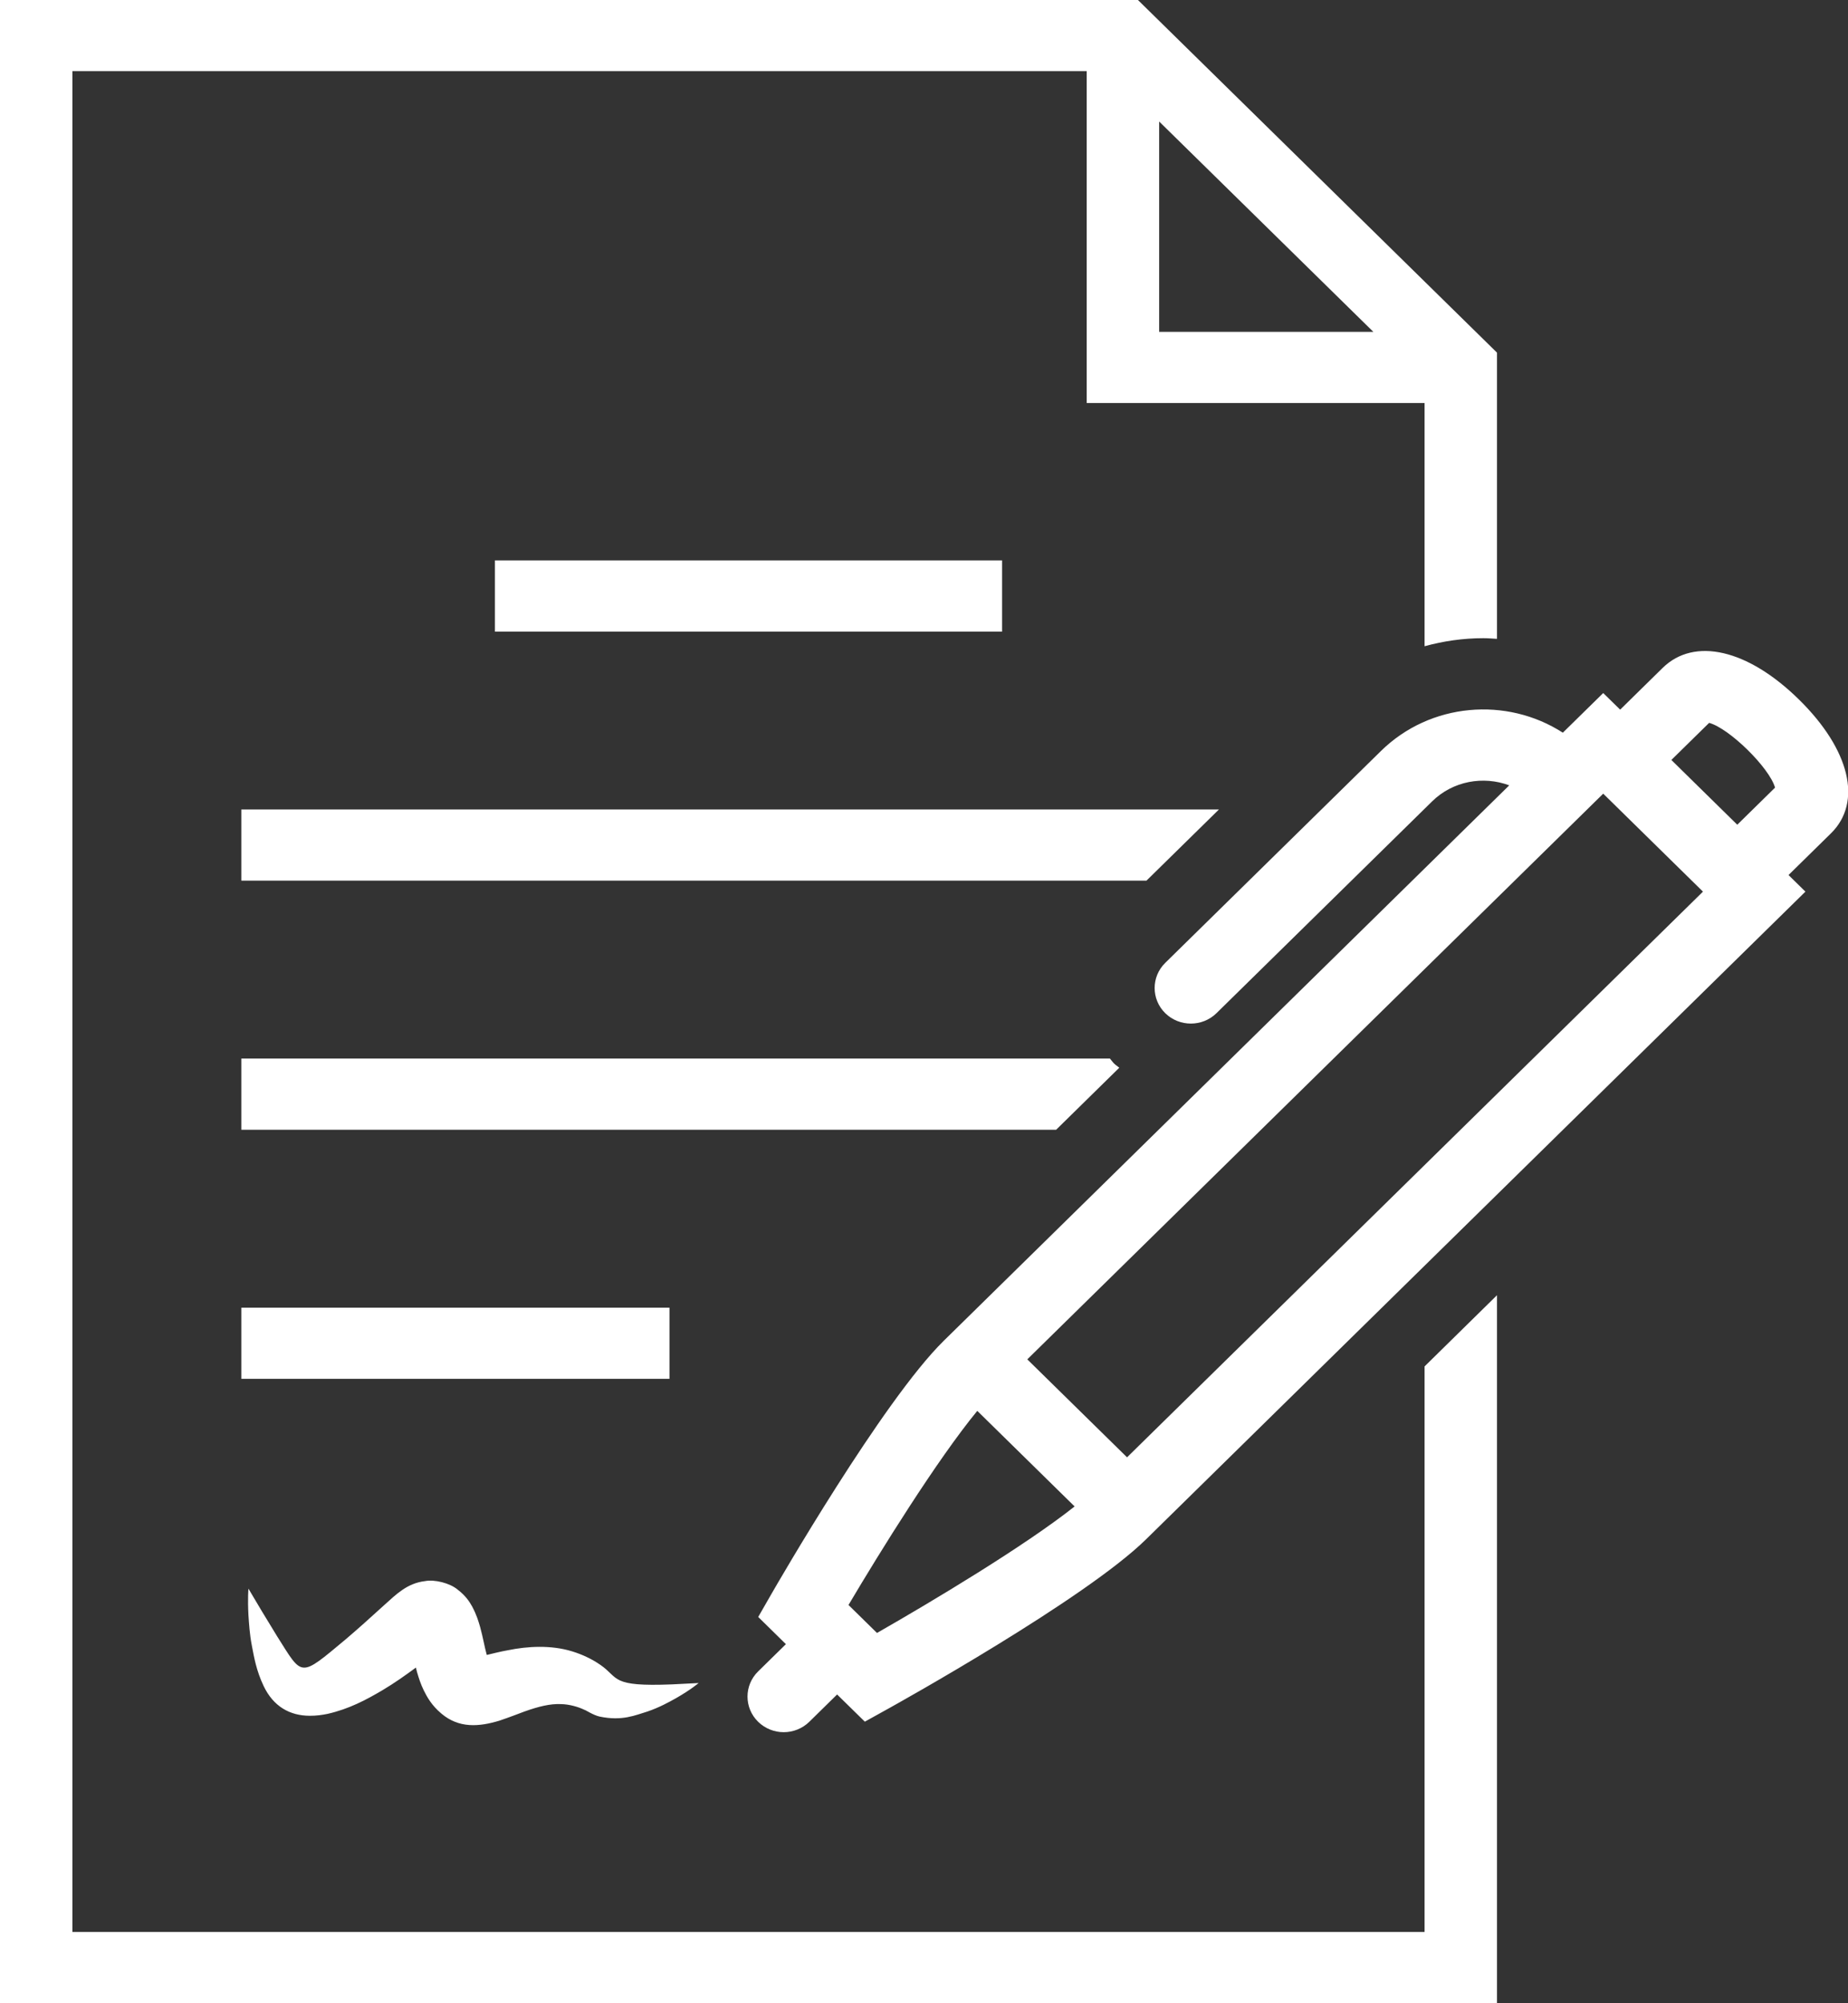 <svg xmlns="http://www.w3.org/2000/svg" xmlns:xlink="http://www.w3.org/1999/xlink" preserveAspectRatio="xMidYMid" width="48" height="52" viewBox="0 0 48 52" id="svg-1">
  <rect x="0" y="0" width="48" height="52" fill="#333333" stroke="none"/>
  <defs id="defs-2">
    <style id="style-3">
	.cls-1 { fill-rule: evenodd; }
</style>
  </defs>
  <path d="M47.557,21.632 L46.455,22.714 L46.894,23.145 L29.766,39.959 C28.181,41.515 23.292,44.231 23.085,44.346 L22.463,44.691 L21.743,43.985 L21.022,44.693 C20.838,44.873 20.597,44.964 20.356,44.964 C20.116,44.964 19.875,44.873 19.691,44.693 C19.324,44.332 19.324,43.748 19.691,43.387 L20.413,42.679 L19.694,41.973 L20.045,41.362 C20.162,41.158 22.929,36.359 24.514,34.803 L39.201,20.386 C38.528,20.135 37.738,20.271 37.198,20.802 L31.597,26.300 C31.413,26.480 31.172,26.570 30.932,26.570 C30.691,26.570 30.450,26.480 30.266,26.300 C29.899,25.939 29.899,25.354 30.266,24.994 L35.867,19.496 C37.149,18.237 39.134,18.079 40.593,19.019 L41.642,17.990 L42.082,18.421 L43.184,17.339 C44.006,16.531 45.396,16.852 46.724,18.156 C48.053,19.460 48.380,20.824 47.557,21.632 ZM22.039,41.662 L22.779,42.388 C24.196,41.579 26.620,40.129 27.912,39.104 L25.384,36.623 C24.340,37.892 22.863,40.271 22.039,41.662 ZM41.642,20.602 L26.683,35.286 L29.274,37.829 L44.233,23.145 L41.642,20.602 ZM44.393,18.764 L43.412,19.727 L45.124,21.408 L46.105,20.445 C45.960,19.930 44.918,18.907 44.393,18.764 ZM16.819,44.427 C16.503,44.522 16.164,44.681 15.576,44.559 C15.410,44.523 15.206,44.385 15.181,44.384 C15.020,44.305 14.782,44.238 14.567,44.235 C14.291,44.223 13.994,44.295 13.626,44.426 C13.439,44.496 13.244,44.572 12.980,44.662 C12.441,44.827 11.919,44.867 11.462,44.479 C11.208,44.264 11.094,44.052 11.008,43.881 C10.923,43.707 10.877,43.555 10.835,43.414 C10.822,43.369 10.814,43.331 10.802,43.287 C10.523,43.493 10.239,43.693 9.938,43.872 C9.508,44.126 9.069,44.360 8.510,44.488 C8.367,44.517 8.214,44.539 8.044,44.538 C7.519,44.536 7.097,44.289 6.848,43.766 C6.656,43.363 6.600,43.020 6.541,42.714 C6.482,42.411 6.469,42.143 6.453,41.926 C6.430,41.490 6.453,41.238 6.453,41.238 C6.453,41.238 6.580,41.452 6.802,41.825 C6.912,42.005 7.045,42.224 7.198,42.475 C7.868,43.532 7.771,43.559 8.978,42.554 C9.296,42.284 9.628,41.985 9.974,41.670 C10.301,41.376 10.578,41.097 11.041,41.042 C11.288,40.993 11.690,41.095 11.888,41.264 C12.102,41.426 12.198,41.586 12.261,41.696 C12.387,41.932 12.427,42.088 12.471,42.233 C12.548,42.516 12.584,42.743 12.635,42.926 C12.637,42.938 12.641,42.948 12.644,42.959 C12.808,42.920 12.992,42.872 13.191,42.837 C13.703,42.732 14.312,42.697 14.861,42.866 C15.133,42.949 15.382,43.070 15.592,43.215 C16.091,43.558 15.842,43.788 17.456,43.723 C17.895,43.701 18.146,43.688 18.146,43.688 C18.146,43.688 17.952,43.856 17.563,44.079 C17.368,44.188 17.127,44.321 16.819,44.427 ZM6.269,35.791 L6.269,33.944 L17.389,33.944 L17.389,35.791 L6.269,35.791 ZM6.269,29.326 L6.269,27.478 L28.830,27.478 C28.867,27.520 28.895,27.566 28.936,27.606 C28.978,27.648 29.028,27.677 29.072,27.716 L27.432,29.326 L6.269,29.326 ZM26.028,14.547 L26.028,16.395 L12.855,16.395 L12.855,14.547 L26.028,14.547 ZM29.778,22.860 L6.269,22.860 L6.269,21.013 L31.660,21.013 L29.778,22.860 ZM37.002,16.775 L37.002,10.461 L28.226,10.461 L28.226,1.847 L1.881,1.847 L1.881,50.149 L37.002,50.149 L37.002,35.469 L38.883,33.621 L38.883,51.997 L-0.001,51.997 L-0.001,-0.000 L29.557,-0.000 L38.883,9.154 L38.883,16.583 C38.765,16.576 38.648,16.566 38.528,16.566 C38.004,16.566 37.493,16.640 37.002,16.775 ZM30.108,3.154 L30.108,8.614 L35.671,8.614 L30.108,3.154 Z" class="cls-1" fill="#ffffff" fill-opacity="1" id="path-4" type="solidColor"></path>
</svg>